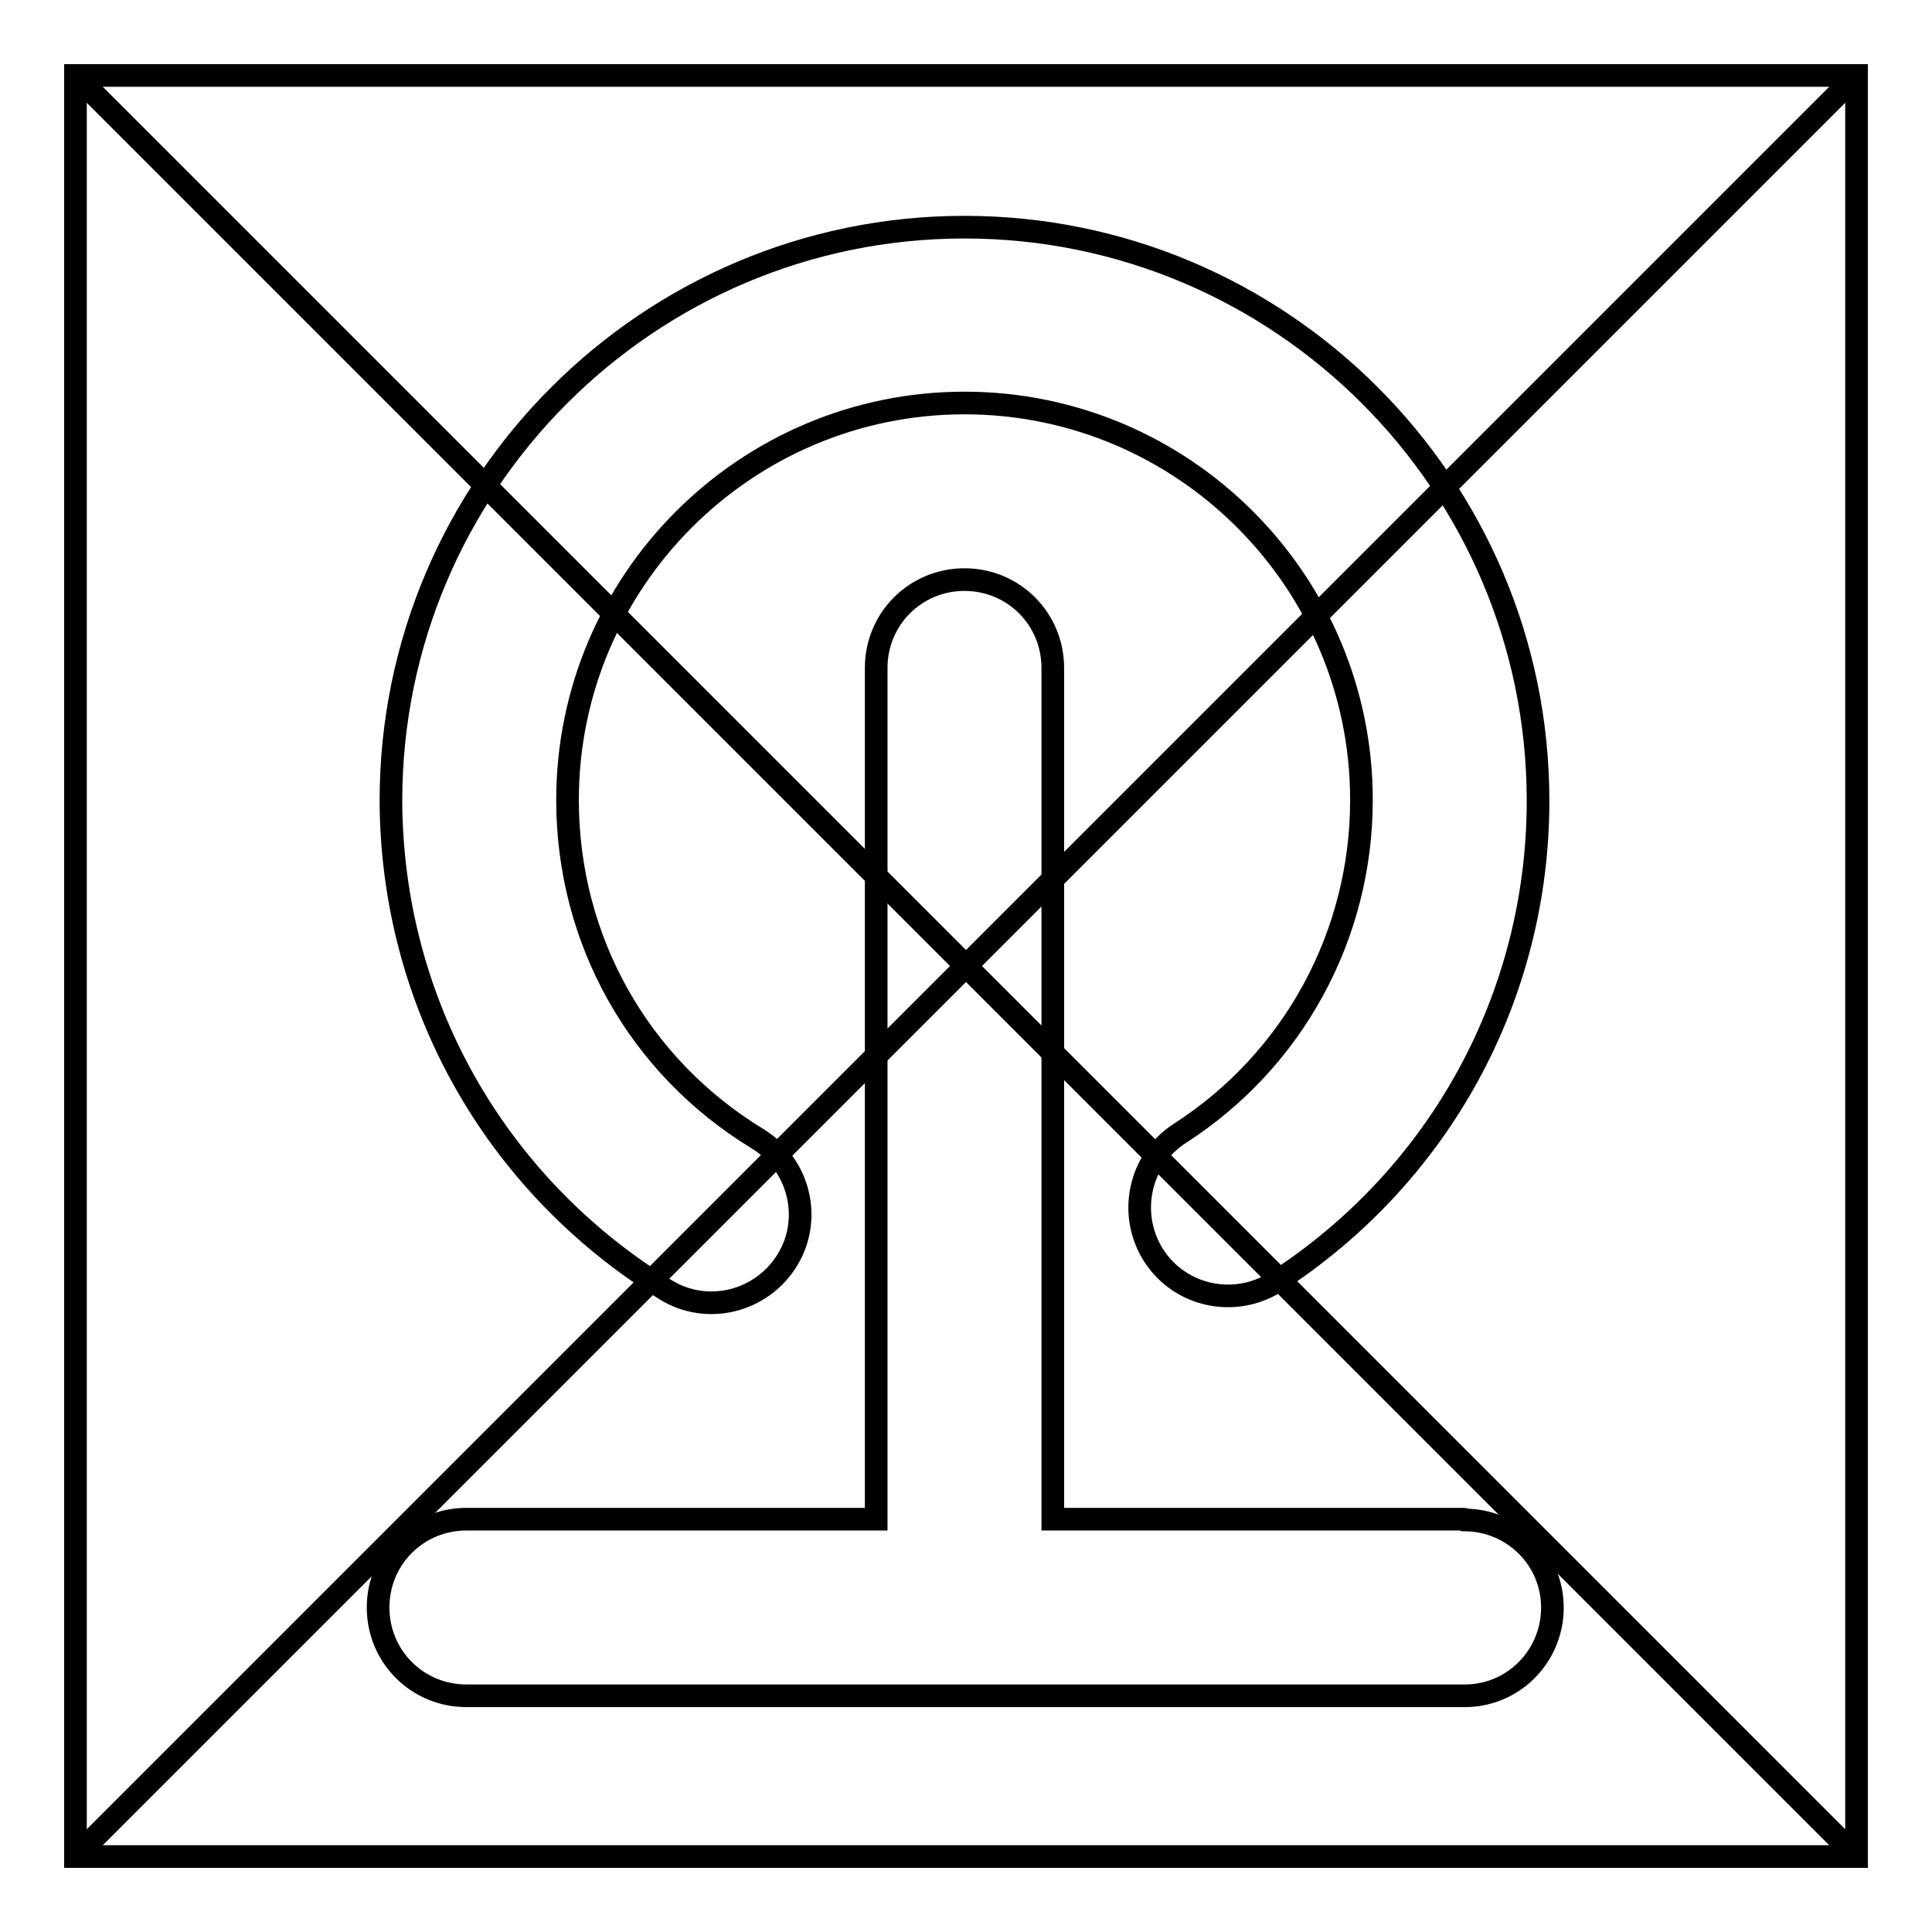<?xml version="1.0" encoding="utf-8"?>
<!-- Svg Vector Icons : http://www.onlinewebfonts.com/icon -->
<!DOCTYPE svg PUBLIC "-//W3C//DTD SVG 1.1//EN" "http://www.w3.org/Graphics/SVG/1.1/DTD/svg11.dtd">
<svg version="1.1" xmlns="http://www.w3.org/2000/svg" xmlns:xlink="http://www.w3.org/1999/xlink" x="0px" y="0px" viewBox="0 0 256 256" enable-background="new 0 0 256 256" xml:space="preserve">
<g> <path stroke-width="3" fill-opacity="0" stroke="#000000"  d="M10,10h236v236H10V10z"/> <path stroke-width="3" fill-opacity="0" stroke="#000000"  d="M10,10l236,236 M10,246L246,10"/> <path stroke-width="3" fill-opacity="0" stroke="#000000"  d="M88.2,170.9c5.5,3.4,12.7,1.6,16.1-3.9c0,0,0,0,0,0c3.4-5.5,1.6-12.7-3.9-16.1 c-15.8-9.6-25.2-26.4-25.2-44.9c0-29,23.6-52.6,52.6-52.6s52.6,23.6,52.6,52.6c0,17.9-9,34.5-24.1,44.2c-5.4,3.5-6.9,10.8-3.4,16.2 c3.5,5.4,10.7,6.9,16.1,3.5c21.8-14.1,34.8-37.9,34.8-63.8c0-41.9-34.1-76-76-76s-76,34.1-76,76C51.9,132.7,65.5,156.9,88.2,170.9z "/> <path stroke-width="3" fill-opacity="0" stroke="#000000"  d="M193.9,201.3h-54.4V88.5c0-6.5-5.2-11.7-11.7-11.7c-6.5,0-11.7,5.2-11.7,11.7v112.8H61.8 c-6.5,0-11.7,5.2-11.7,11.7c0,6.5,5.2,11.7,11.7,11.7h132.1c6.5,0.1,11.7-5.1,11.8-11.5c0.1-6.5-5.1-11.7-11.5-11.8 C194.1,201.3,194,201.3,193.9,201.3z"/></g>
</svg>